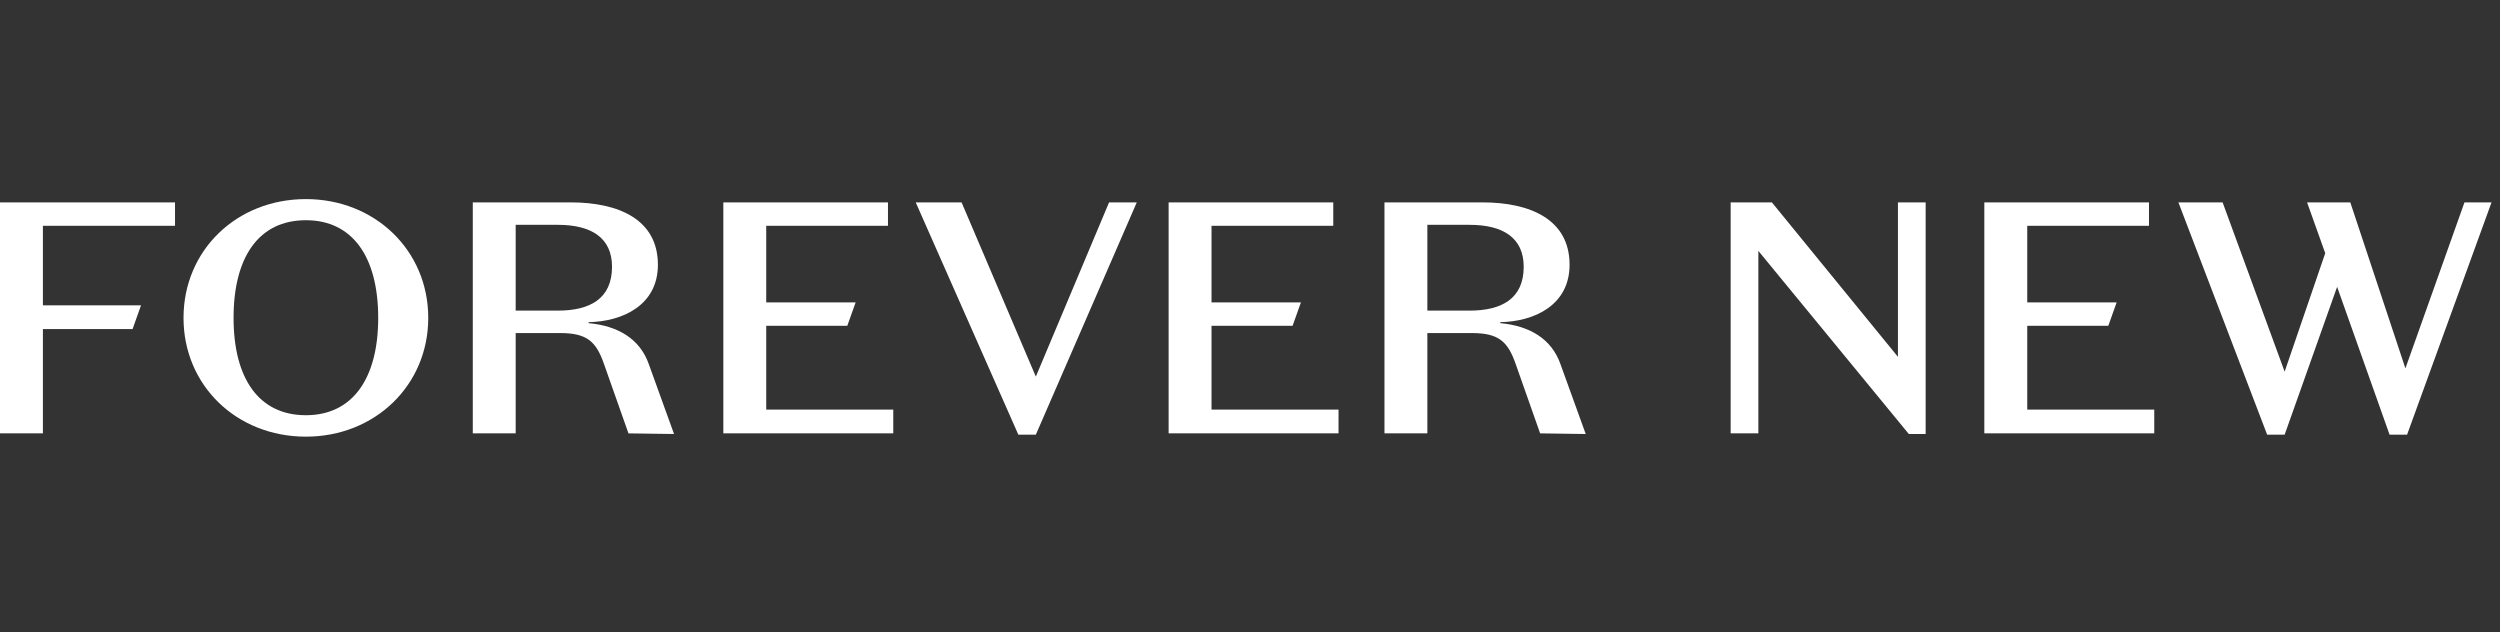 <svg width="174" height="44" viewBox="0 0 174 44" fill="none" xmlns="http://www.w3.org/2000/svg">
<rect x="0" y="0" width="174" height="44" fill="#333333" stroke="none"/>
<g clip-path="url(#clip0_6265_7468)">
<path fill-rule="evenodd" clip-rule="evenodd" d="M102.285 21.619H99.344V15.648H102.285C104.627 15.648 106.05 16.566 106.05 18.565C106.05 20.792 104.511 21.619 102.285 21.619ZM108.615 25.362C107.995 23.571 106.44 22.675 104.42 22.491V22.423C106.809 22.377 109.242 21.229 109.242 18.427C109.242 15.258 106.486 14.086 103.18 14.086H96.359V30.162H99.344V23.181H102.438C104.298 23.181 104.942 23.755 105.493 25.339L107.193 30.162L110.366 30.207L108.615 25.362Z" fill="white"/>
<path fill-rule="evenodd" clip-rule="evenodd" d="M38.831 21.619H35.891V15.648H38.831C41.174 15.648 42.597 16.566 42.597 18.565C42.597 20.792 41.059 21.619 38.831 21.619ZM45.163 25.362C44.542 23.571 42.988 22.675 40.967 22.491V22.423C43.355 22.377 45.79 21.229 45.79 18.427C45.79 15.258 43.034 14.086 39.727 14.086H32.906V30.162H35.891V23.181H38.986C40.845 23.181 41.488 23.755 42.04 25.339L43.741 30.162L46.913 30.207L45.163 25.362Z" fill="white"/>
<path fill-rule="evenodd" clip-rule="evenodd" d="M138.109 30.162H149.936V28.509H141.096V22.675H146.738L147.319 21.045H141.096V15.717H149.569V14.086H138.109V30.162Z" fill="white"/>
<path fill-rule="evenodd" clip-rule="evenodd" d="M81.336 30.162H93.162V28.509H84.322V22.675H89.964L90.545 21.045H84.322V15.717H92.795V14.086H81.336V30.162Z" fill="white"/>
<path fill-rule="evenodd" clip-rule="evenodd" d="M50.344 30.162H62.171V28.509H53.329V22.675H58.972L59.553 21.045H53.329V15.717H61.803V14.086H50.344V30.162Z" fill="white"/>
<path fill-rule="evenodd" clip-rule="evenodd" d="M0 30.162H2.986V22.905H9.226L9.815 21.252H2.986V15.717H12.181V14.086H0V30.162Z" fill="white"/>
<path fill-rule="evenodd" clip-rule="evenodd" d="M21.29 28.899C18.021 28.899 16.256 26.35 16.256 22.124C16.256 17.876 18.021 15.327 21.29 15.327C24.534 15.327 26.323 17.876 26.323 22.124C26.323 26.35 24.534 28.899 21.29 28.899ZM21.29 13.857C16.471 13.857 12.773 17.417 12.773 22.124C12.773 26.832 16.471 30.391 21.29 30.391C26.084 30.391 29.806 26.832 29.806 22.124C29.806 17.417 26.084 13.857 21.29 13.857Z" fill="white"/>
<path fill-rule="evenodd" clip-rule="evenodd" d="M132.096 24.834L123.323 14.086H120.453V30.162H122.382V17.462L132.854 30.207H134.025V14.086H132.096V24.834Z" fill="white"/>
<path fill-rule="evenodd" clip-rule="evenodd" d="M72.094 26.212L66.926 14.086H63.734L70.877 30.254H72.094L79.12 14.086H77.191L72.094 26.212Z" fill="white"/>
<path fill-rule="evenodd" clip-rule="evenodd" d="M171.527 14.086L167.416 25.638L163.581 14.086H160.573L161.836 17.622L159.011 25.867L154.694 14.086H151.617L157.794 30.254H159.011L162.663 19.965L166.314 30.254H167.532L173.41 14.086H171.527Z" fill="white"/>
</g>
<defs>
<clipPath id="clip0_6265_7468">
<rect width="174" height="17.912" fill="white" transform="translate(0 13.044)"/>
</clipPath>
</defs>
</svg>
